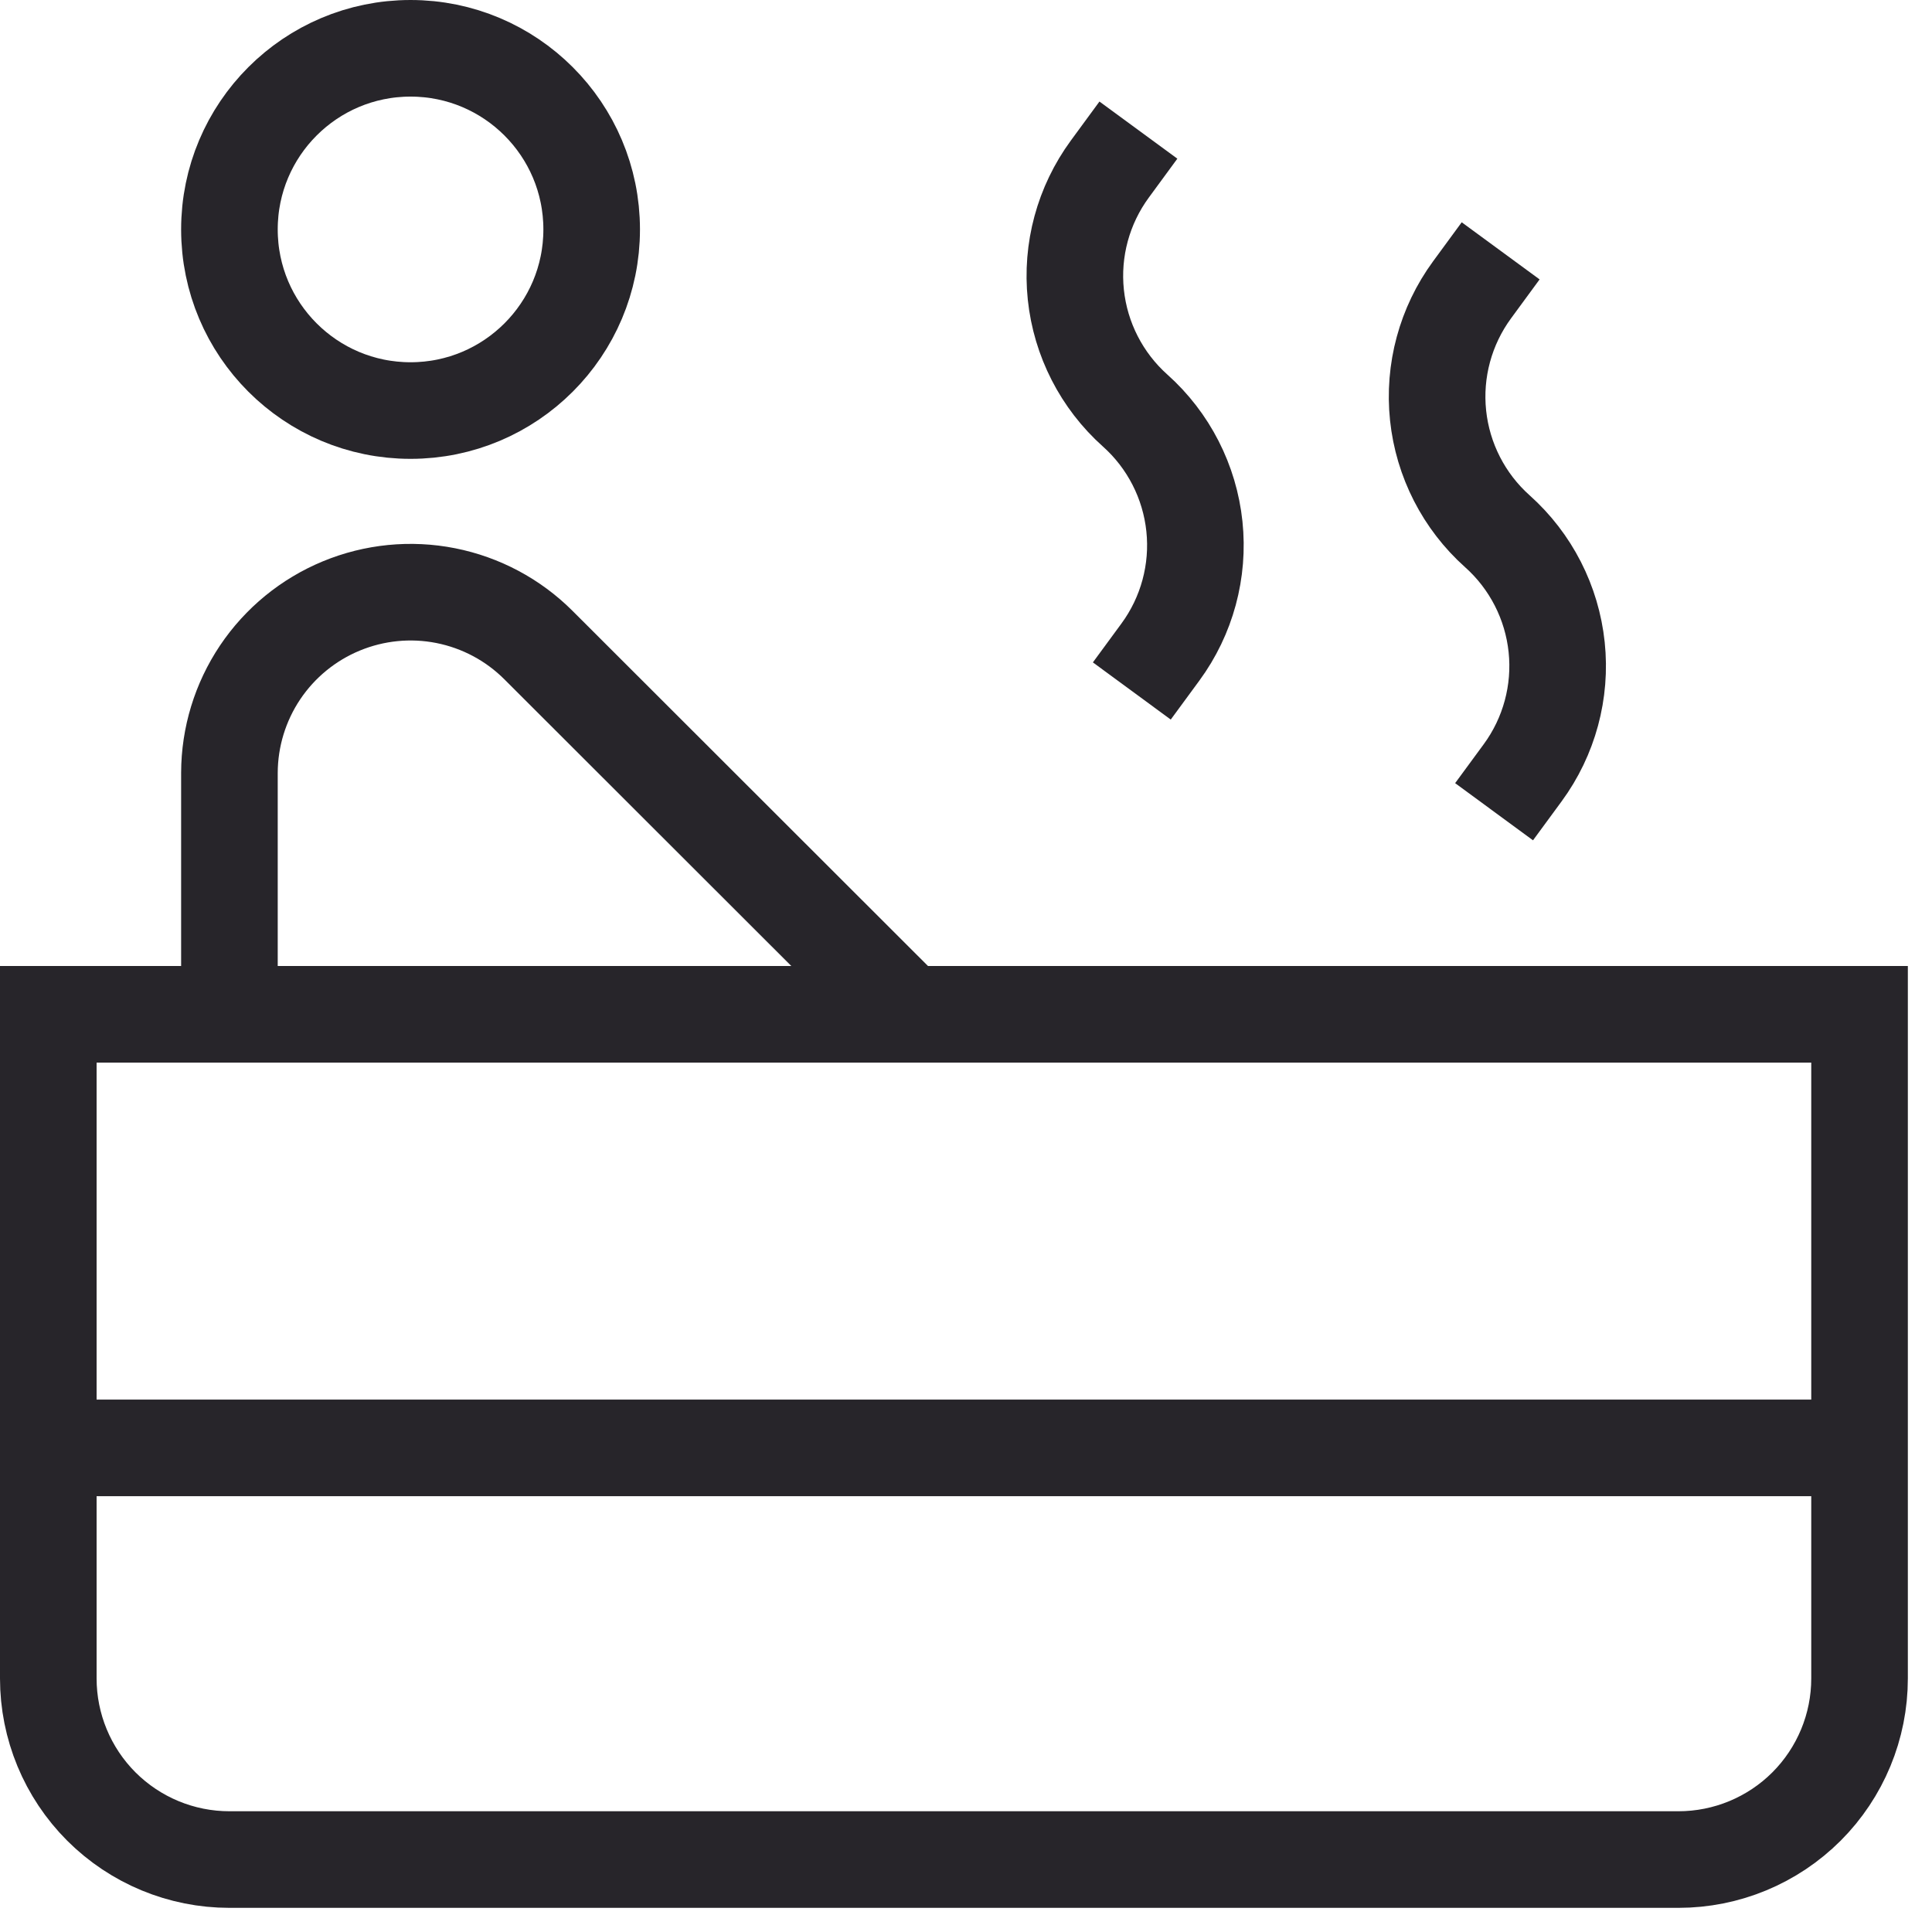 <svg width="40" height="40" viewBox="0 0 40 40" fill="none" xmlns="http://www.w3.org/2000/svg">
<path d="M1 21H38.5V34.75C38.5 35.745 38.105 36.698 37.402 37.402C36.698 38.105 35.745 38.5 34.75 38.5H4.75C3.755 38.5 2.802 38.105 2.098 37.402C1.395 36.698 1 35.745 1 34.75V21Z" stroke="#27252A" stroke-width="2" stroke-miterlimit="10" stroke-linecap="square"/>
<path d="M8.5 8.5C10.571 8.5 12.25 6.821 12.25 4.75C12.25 2.679 10.571 1 8.5 1C6.429 1 4.75 2.679 4.75 4.75C4.75 6.821 6.429 8.5 8.5 8.5Z" stroke="#27252A" stroke-width="2" stroke-miterlimit="10" stroke-linecap="square"/>
<path d="M1 29.977H38.5" stroke="#27252A" stroke-width="2" stroke-miterlimit="10"/>
<path d="M18.75 20.951L11.146 13.354C10.622 12.831 9.955 12.476 9.229 12.332C8.503 12.188 7.75 12.263 7.066 12.546C6.382 12.829 5.798 13.307 5.385 13.922C4.973 14.537 4.752 15.26 4.75 16V21" stroke="#27252A" stroke-width="2" stroke-miterlimit="10"/>
<path d="M24.025 13.5C24.575 12.751 24.826 11.823 24.729 10.899C24.632 9.975 24.195 9.119 23.502 8.5C22.809 7.881 22.371 7.025 22.274 6.101C22.177 5.177 22.428 4.25 22.978 3.5" stroke="#27252A" stroke-width="2" stroke-miterlimit="10" stroke-linecap="square"/>
<path d="M31.525 16C32.075 15.251 32.326 14.323 32.229 13.399C32.132 12.475 31.695 11.619 31.002 11C30.309 10.381 29.871 9.525 29.774 8.601C29.677 7.677 29.928 6.75 30.478 6" stroke="#27252A" stroke-width="2" stroke-miterlimit="10" stroke-linecap="square"/>
</svg>
